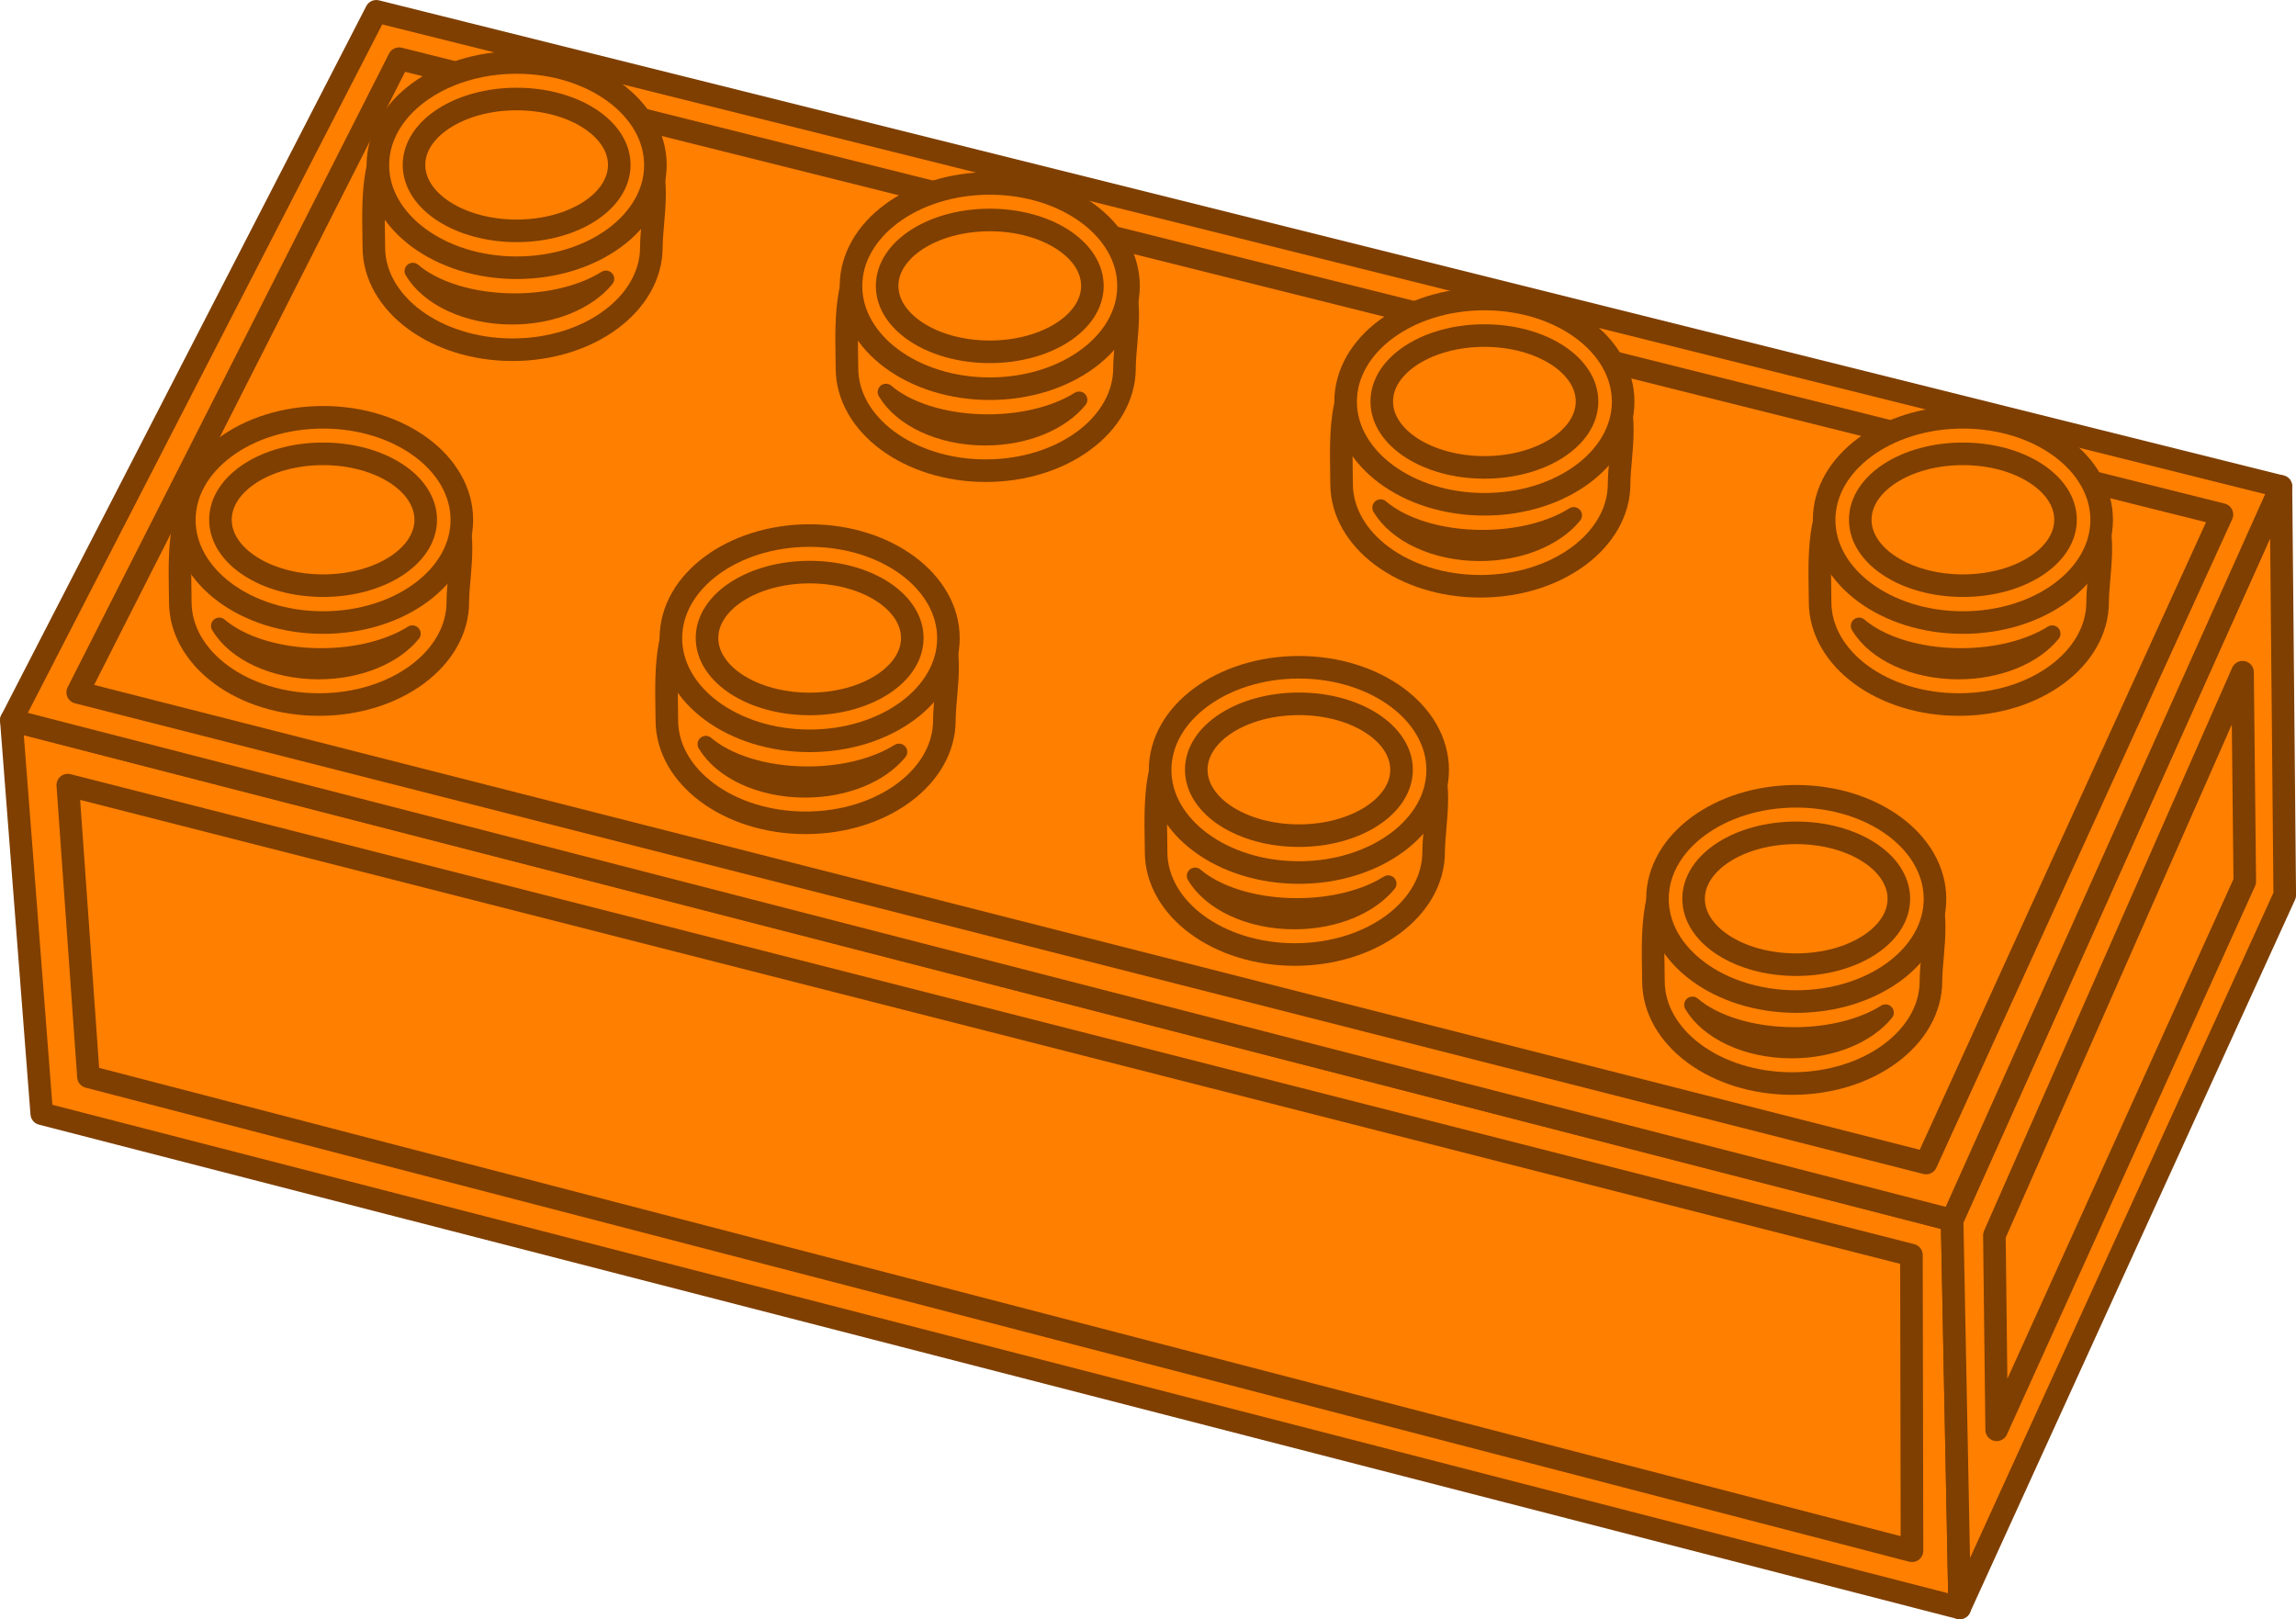 <?xml version="1.0" encoding="UTF-8"?>
<svg width="610.071" height="430.254" xmlns="http://www.w3.org/2000/svg" xmlns:svg="http://www.w3.org/2000/svg">

 <g>
  <title>Layer 1</title>
  <g display="inline" id="layer2">
   <g id="g11307">
    <g id="g11216">
     <path fill="#ff7f00" stroke="#7f3f00" stroke-width="6" stroke-linejoin="round" stroke-miterlimit="4" id="path10266" d="m3.01,191.397l515.683,132.835l2.02,103.036l-509.622,-131.32l-8.081,-104.551z"/>
     <path fill="#ff7f00" stroke="#7f3f00" stroke-width="6" stroke-linejoin="round" stroke-miterlimit="4" d="m606.071,129.273l-87.378,194.959l2.02,103.036l86.368,-189.404l-1.01,-108.591z" id="path11036"/>
     <path fill="#ff7f00" stroke="#7f3f00" stroke-width="6" stroke-linejoin="round" stroke-miterlimit="4" id="path11038" d="m606.071,129.273l-87.378,194.959l-515.683,-132.835l96.975,-188.393l506.086,126.269z"/>
     <path fill="#ff7f00" stroke="#7f3f00" stroke-width="6" stroke-linejoin="round" stroke-miterlimit="4" d="m18.01,208.629l489.879,124.889l0.145,78.571l-484.533,-125.963l-5.492,-77.497z" id="path11040"/>
     <path fill="#ff7f00" stroke="#7f3f00" stroke-width="6" stroke-linejoin="round" stroke-miterlimit="4" id="path11042" d="m106.045,15.594l484.344,121.139l-78.605,172.321l-491.14,-125.07l85.401,-168.39z"/>
     <path fill="#ff7f00" stroke="#7f3f00" stroke-width="6" stroke-linejoin="round" stroke-miterlimit="4" id="path11044" d="m595.867,178.629l0.594,55.603l-65.926,145.714l-0.604,-51.677l65.937,-149.64z"/>
    </g>
    <g display="inline" id="g11224">
     <g id="g11140">
      <path fill="#ff7f00" fill-rule="nonzero" stroke="#7f3f00" stroke-width="6" stroke-linejoin="round" stroke-miterlimit="4" d="m513.075,260.66c0,15.063 -16.508,27.274 -36.871,27.274c-20.363,0 -36.871,-12.211 -36.871,-27.274c0,-7.532 -1.23,-24.35 5.442,-29.286c17.426,0.816 52.074,-5.556 65,2.857c6.672,4.936 3.299,18.897 3.299,26.429z" id="path11049"/>
      <path fill="#ff7f00" fill-rule="nonzero" stroke="#7f3f00" stroke-width="4.401" stroke-linejoin="round" stroke-miterlimit="4" d="m449.696,267.034c4.177,7.034 14.406,12 26.375,12c10.76,0 20.121,-4.015 24.938,-9.938c-5.883,3.704 -14.565,6.062 -24.25,6.062c-11.385,0 -21.367,-3.244 -27.062,-8.125z" id="path11054"/>
      <path fill="#ff7f00" fill-rule="nonzero" stroke="#7f3f00" stroke-width="6" stroke-linejoin="round" stroke-miterlimit="4" id="path11047" d="m514.147,238.874c0,15.063 -16.508,27.274 -36.871,27.274c-20.363,0 -36.871,-12.211 -36.871,-27.274c0,-15.063 16.508,-27.274 36.871,-27.274c20.363,0 36.871,12.211 36.871,27.274z"/>
      <path fill="#ff7f00" fill-rule="nonzero" stroke="#7f3f00" stroke-width="6" stroke-linejoin="round" stroke-miterlimit="4" d="m504.548,238.829c0,9.675 -12.21,17.517 -27.272,17.517c-15.062,0 -27.272,-7.843 -27.272,-17.517c0,-9.675 12.21,-17.517 27.272,-17.517c15.062,0 27.272,7.843 27.272,17.517z" id="path11052"/>
     </g>
     <g id="g11146">
      <path fill="#ff7f00" fill-rule="nonzero" stroke="#7f3f00" stroke-width="6" stroke-linejoin="round" stroke-miterlimit="4" id="path11148" d="m380.932,226.374c0,15.063 -16.508,27.274 -36.871,27.274c-20.363,0 -36.871,-12.211 -36.871,-27.274c0,-7.532 -1.23,-24.35 5.442,-29.286c17.426,0.816 52.074,-5.556 65,2.857c6.672,4.936 3.299,18.897 3.299,26.429z"/>
      <path fill="#ff7f00" fill-rule="nonzero" stroke="#7f3f00" stroke-width="4.401" stroke-linejoin="round" stroke-miterlimit="4" id="path11150" d="m317.553,232.748c4.177,7.034 14.406,12 26.375,12c10.76,0 20.121,-4.015 24.938,-9.938c-5.883,3.704 -14.565,6.062 -24.25,6.062c-11.385,0 -21.367,-3.244 -27.062,-8.125z"/>
      <path fill="#ff7f00" fill-rule="nonzero" stroke="#7f3f00" stroke-width="6" stroke-linejoin="round" stroke-miterlimit="4" d="m382.004,204.589c0,15.063 -16.508,27.274 -36.871,27.274c-20.363,0 -36.871,-12.211 -36.871,-27.274c0,-15.063 16.508,-27.274 36.871,-27.274c20.363,0 36.871,12.211 36.871,27.274z" id="path11152"/>
      <path fill="#ff7f00" fill-rule="nonzero" stroke="#7f3f00" stroke-width="6" stroke-linejoin="round" stroke-miterlimit="4" id="path11154" d="m372.405,204.544c0,9.675 -12.21,17.517 -27.272,17.517c-15.062,0 -27.272,-7.843 -27.272,-17.517c0,-9.675 12.21,-17.517 27.272,-17.517c15.062,0 27.272,7.843 27.272,17.517z"/>
     </g>
     <g id="g11156">
      <path fill="#ff7f00" fill-rule="nonzero" stroke="#7f3f00" stroke-width="6" stroke-linejoin="round" stroke-miterlimit="4" d="m250.932,191.374c0,15.063 -16.508,27.274 -36.871,27.274c-20.363,0 -36.871,-12.211 -36.871,-27.274c0,-7.532 -1.23,-24.35 5.442,-29.286c17.426,0.816 52.074,-5.556 65,2.857c6.672,4.936 3.299,18.897 3.299,26.429z" id="path11158"/>
      <path fill="#ff7f00" fill-rule="nonzero" stroke="#7f3f00" stroke-width="4.401" stroke-linejoin="round" stroke-miterlimit="4" d="m187.553,197.748c4.177,7.034 14.406,12 26.375,12c10.76,0 20.121,-4.015 24.938,-9.938c-5.883,3.704 -14.565,6.062 -24.25,6.062c-11.385,0 -21.367,-3.244 -27.062,-8.125z" id="path11160"/>
      <path fill="#ff7f00" fill-rule="nonzero" stroke="#7f3f00" stroke-width="6" stroke-linejoin="round" stroke-miterlimit="4" id="path11162" d="m252.004,169.589c0,15.063 -16.508,27.274 -36.871,27.274c-20.363,0 -36.871,-12.211 -36.871,-27.274c0,-15.063 16.508,-27.274 36.871,-27.274c20.363,0 36.871,12.211 36.871,27.274z"/>
      <path fill="#ff7f00" fill-rule="nonzero" stroke="#7f3f00" stroke-width="6" stroke-linejoin="round" stroke-miterlimit="4" d="m242.405,169.544c0,9.675 -12.21,17.517 -27.272,17.517c-15.062,0 -27.272,-7.843 -27.272,-17.517c0,-9.675 12.21,-17.517 27.272,-17.517c15.062,0 27.272,7.843 27.272,17.517z" id="path11164"/>
     </g>
     <g id="g11166">
      <path fill="#ff7f00" fill-rule="nonzero" stroke="#7f3f00" stroke-width="6" stroke-linejoin="round" stroke-miterlimit="4" id="path11168" d="m121.647,159.946c0,15.063 -16.508,27.274 -36.871,27.274c-20.363,0 -36.871,-12.211 -36.871,-27.274c0,-7.532 -1.23,-24.35 5.442,-29.286c17.426,0.816 52.074,-5.556 65,2.857c6.672,4.936 3.299,18.897 3.299,26.429z"/>
      <path fill="#ff7f00" fill-rule="nonzero" stroke="#7f3f00" stroke-width="4.401" stroke-linejoin="round" stroke-miterlimit="4" id="path11170" d="m58.267,166.319c4.177,7.034 14.406,12 26.375,12c10.76,0 20.121,-4.015 24.938,-9.938c-5.883,3.704 -14.565,6.062 -24.25,6.062c-11.385,0 -21.367,-3.244 -27.062,-8.125z"/>
      <path fill="#ff7f00" fill-rule="nonzero" stroke="#7f3f00" stroke-width="6" stroke-linejoin="round" stroke-miterlimit="4" d="m122.718,138.16c0,15.063 -16.508,27.274 -36.871,27.274c-20.363,0 -36.871,-12.211 -36.871,-27.274c0,-15.063 16.508,-27.274 36.871,-27.274c20.363,0 36.871,12.211 36.871,27.274z" id="path11172"/>
      <path fill="#ff7f00" fill-rule="nonzero" stroke="#7f3f00" stroke-width="6" stroke-linejoin="round" stroke-miterlimit="4" id="path11174" d="m113.12,138.115c0,9.675 -12.21,17.517 -27.272,17.517c-15.062,0 -27.272,-7.843 -27.272,-17.517c0,-9.675 12.21,-17.517 27.272,-17.517c15.062,0 27.272,7.843 27.272,17.517z"/>
     </g>
     <g id="g11176">
      <path fill="#ff7f00" fill-rule="nonzero" stroke="#7f3f00" stroke-width="6" stroke-linejoin="round" stroke-miterlimit="4" d="m173.075,65.66c0,15.063 -16.508,27.274 -36.871,27.274c-20.363,0 -36.871,-12.211 -36.871,-27.274c0,-7.532 -1.23,-24.35 5.442,-29.286c17.426,0.816 52.074,-5.556 65,2.857c6.672,4.936 3.299,18.897 3.299,26.429z" id="path11178"/>
      <path fill="#ff7f00" fill-rule="nonzero" stroke="#7f3f00" stroke-width="4.401" stroke-linejoin="round" stroke-miterlimit="4" d="m109.696,72.034c4.177,7.034 14.406,12 26.375,12c10.76,0 20.121,-4.015 24.938,-9.938c-5.883,3.704 -14.565,6.062 -24.25,6.062c-11.385,0 -21.367,-3.244 -27.062,-8.125z" id="path11180"/>
      <path fill="#ff7f00" fill-rule="nonzero" stroke="#7f3f00" stroke-width="6" stroke-linejoin="round" stroke-miterlimit="4" id="path11182" d="m174.147,43.874c0,15.063 -16.508,27.274 -36.871,27.274c-20.363,0 -36.871,-12.211 -36.871,-27.274c0,-15.063 16.508,-27.274 36.871,-27.274c20.363,0 36.871,12.211 36.871,27.274z"/>
      <path fill="#ff7f00" fill-rule="nonzero" stroke="#7f3f00" stroke-width="6" stroke-linejoin="round" stroke-miterlimit="4" d="m164.548,43.829c0,9.675 -12.21,17.517 -27.272,17.517c-15.062,0 -27.272,-7.843 -27.272,-17.517c0,-9.675 12.21,-17.517 27.272,-17.517c15.062,0 27.272,7.843 27.272,17.517z" id="path11184"/>
     </g>
     <g id="g11186">
      <path fill="#ff7f00" fill-rule="nonzero" stroke="#7f3f00" stroke-width="6" stroke-linejoin="round" stroke-miterlimit="4" id="path11188" d="m298.79,97.803c0,15.063 -16.508,27.274 -36.871,27.274c-20.363,0 -36.871,-12.211 -36.871,-27.274c0,-7.532 -1.23,-24.35 5.442,-29.286c17.426,0.816 52.074,-5.556 65,2.857c6.672,4.936 3.299,18.897 3.299,26.429z"/>
      <path fill="#ff7f00" fill-rule="nonzero" stroke="#7f3f00" stroke-width="4.401" stroke-linejoin="round" stroke-miterlimit="4" id="path11190" d="m235.41,104.177c4.177,7.034 14.406,12 26.375,12c10.76,0 20.121,-4.015 24.938,-9.938c-5.883,3.704 -14.565,6.062 -24.25,6.062c-11.385,0 -21.367,-3.244 -27.062,-8.125z"/>
      <path fill="#ff7f00" fill-rule="nonzero" stroke="#7f3f00" stroke-width="6" stroke-linejoin="round" stroke-miterlimit="4" d="m299.861,76.017c0,15.063 -16.508,27.274 -36.871,27.274c-20.363,0 -36.871,-12.211 -36.871,-27.274c0,-15.063 16.508,-27.274 36.871,-27.274c20.363,0 36.871,12.211 36.871,27.274z" id="path11192"/>
      <path fill="#ff7f00" fill-rule="nonzero" stroke="#7f3f00" stroke-width="6" stroke-linejoin="round" stroke-miterlimit="4" id="path11194" d="m290.262,75.972c0,9.675 -12.21,17.517 -27.272,17.517c-15.062,0 -27.272,-7.843 -27.272,-17.517c0,-9.675 12.21,-17.517 27.272,-17.517c15.062,0 27.272,7.843 27.272,17.517z"/>
     </g>
     <g id="g11196">
      <path fill="#ff7f00" fill-rule="nonzero" stroke="#7f3f00" stroke-width="6" stroke-linejoin="round" stroke-miterlimit="4" d="m430.218,128.517c0,15.063 -16.508,27.274 -36.871,27.274c-20.363,0 -36.871,-12.211 -36.871,-27.274c0,-7.532 -1.23,-24.35 5.442,-29.286c17.426,0.816 52.074,-5.556 65,2.857c6.672,4.936 3.299,18.897 3.299,26.429z" id="path11198"/>
      <path fill="#ff7f00" fill-rule="nonzero" stroke="#7f3f00" stroke-width="4.401" stroke-linejoin="round" stroke-miterlimit="4" d="m366.839,134.891c4.177,7.034 14.406,12 26.375,12c10.76,0 20.121,-4.015 24.938,-9.938c-5.883,3.704 -14.565,6.062 -24.25,6.062c-11.385,0 -21.367,-3.244 -27.062,-8.125z" id="path11200"/>
      <path fill="#ff7f00" fill-rule="nonzero" stroke="#7f3f00" stroke-width="6" stroke-linejoin="round" stroke-miterlimit="4" id="path11202" d="m431.29,106.731c0,15.063 -16.508,27.274 -36.871,27.274c-20.363,0 -36.871,-12.211 -36.871,-27.274c0,-15.063 16.508,-27.274 36.871,-27.274c20.363,0 36.871,12.211 36.871,27.274z"/>
      <path fill="#ff7f00" fill-rule="nonzero" stroke="#7f3f00" stroke-width="6" stroke-linejoin="round" stroke-miterlimit="4" d="m421.691,106.686c0,9.675 -12.21,17.517 -27.272,17.517c-15.062,0 -27.272,-7.843 -27.272,-17.517c0,-9.675 12.21,-17.517 27.272,-17.517c15.062,0 27.272,7.843 27.272,17.517z" id="path11204"/>
     </g>
     <g id="g11206">
      <path fill="#ff7f00" fill-rule="nonzero" stroke="#7f3f00" stroke-width="6" stroke-linejoin="round" stroke-miterlimit="4" id="path11208" d="m557.361,159.946c0,15.063 -16.508,27.274 -36.871,27.274c-20.363,0 -36.871,-12.211 -36.871,-27.274c0,-7.532 -1.23,-24.35 5.442,-29.286c17.426,0.816 52.074,-5.556 65,2.857c6.672,4.936 3.299,18.897 3.299,26.429z"/>
      <path fill="#ff7f00" fill-rule="nonzero" stroke="#7f3f00" stroke-width="4.401" stroke-linejoin="round" stroke-miterlimit="4" id="path11210" d="m493.981,166.319c4.177,7.034 14.406,12 26.375,12c10.76,0 20.121,-4.015 24.938,-9.938c-5.883,3.704 -14.565,6.062 -24.25,6.062c-11.385,0 -21.367,-3.244 -27.062,-8.125z"/>
      <path fill="#ff7f00" fill-rule="nonzero" stroke="#7f3f00" stroke-width="6" stroke-linejoin="round" stroke-miterlimit="4" d="m558.432,138.16c0,15.063 -16.508,27.274 -36.871,27.274c-20.363,0 -36.871,-12.211 -36.871,-27.274c0,-15.063 16.508,-27.274 36.871,-27.274c20.363,0 36.871,12.211 36.871,27.274z" id="path11212"/>
      <path fill="#ff7f00" fill-rule="nonzero" stroke="#7f3f00" stroke-width="6" stroke-linejoin="round" stroke-miterlimit="4" id="path11214" d="m548.834,138.115c0,9.675 -12.21,17.517 -27.272,17.517c-15.062,0 -27.272,-7.843 -27.272,-17.517c0,-9.675 12.21,-17.517 27.272,-17.517c15.062,0 27.272,7.843 27.272,17.517z"/>
     </g>
    </g>
   </g>
  </g>
 </g>
</svg>